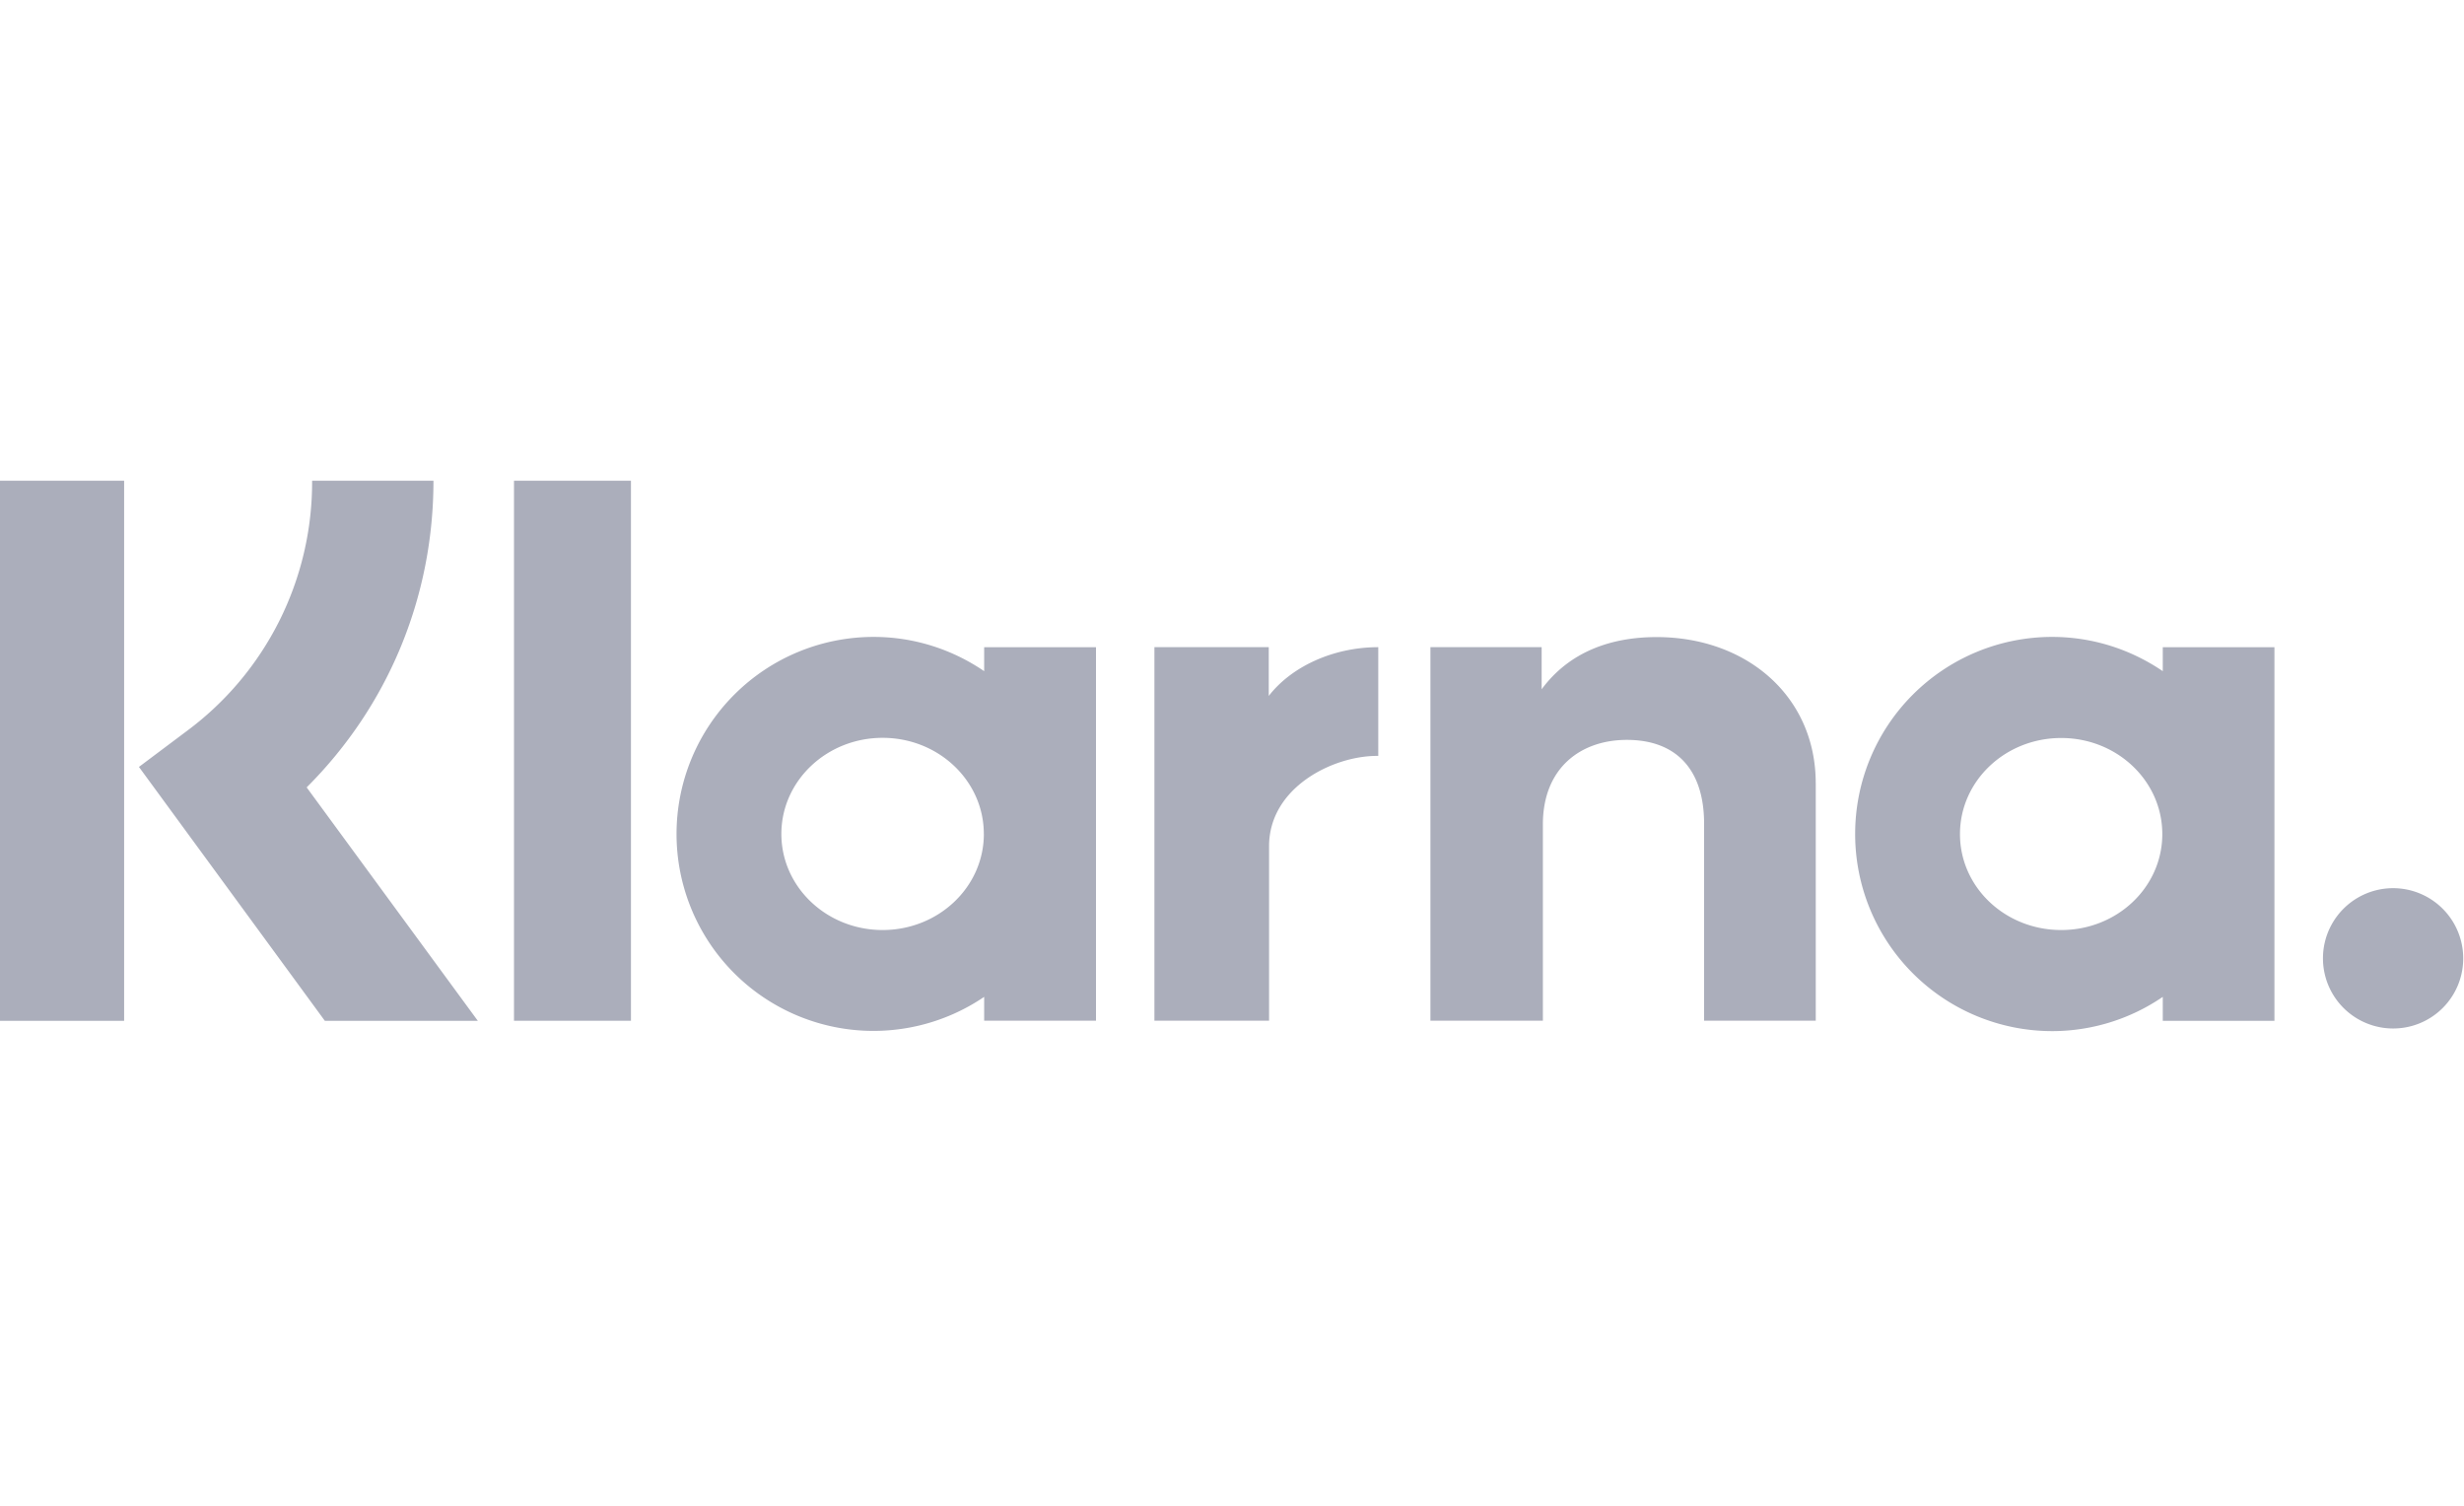 <svg xmlns="http://www.w3.org/2000/svg" fill="none" viewBox="0 0 72 44"><g clip-path="url(#klarna_svg__a)"><path fill="#ABAEBB" fill-rule="evenodd" d="M9.12 14.046h3.546c0 3.418-1.334 6.595-3.705 8.962l5.002 6.822h-4.47L4.06 22.41 5.46 21.36a9.05 9.05 0 0 0 3.66-7.314m54.078 5.566v-.7h3.263V29.83h-3.263v-.701a5.73 5.73 0 0 1-3.236 1.001 5.76 5.76 0 0 1-5.753-5.762 5.757 5.757 0 0 1 5.753-5.757c1.202 0 2.312.373 3.236 1.001m-.014 4.76c0-1.551-1.32-2.807-2.953-2.807-1.639 0-2.959 1.256-2.959 2.808s1.32 2.803 2.959 2.803c1.633 0 2.953-1.251 2.953-2.803M0 14.047h3.627V29.83H0zm15.019 0h3.418v15.78h-3.418zm38.039 8.839v6.94h-3.263v-5.757c0-1.593-.824-2.449-2.258-2.449-1.338 0-2.453.81-2.453 2.472v5.734h-3.286V18.911h3.25v1.23c.824-1.116 2.057-1.525 3.359-1.525 2.63 0 4.65 1.73 4.65 4.269m-24.299-3.273v-.7h3.268v10.913h-3.268v-.696a5.755 5.755 0 0 1-8.989-4.76 5.76 5.76 0 0 1 5.758-5.758c1.197 0 2.312.373 3.231 1.001m-.01 4.756c0-1.552-1.323-2.808-2.957-2.808s-2.959 1.256-2.959 2.808 1.325 2.808 2.959 2.808c1.633 0 2.958-1.256 2.958-2.808m11.525-5.457v3.177h-.041c-1.288 0-3.15.924-3.15 2.64v5.097h-3.35V18.911h3.341v1.425c.656-.851 1.875-1.425 3.2-1.425m29.655 11.142a2.05 2.05 0 1 1 0-4.1 2.05 2.05 0 0 1 2.048 2.052 2.045 2.045 0 0 1-2.048 2.048" clip-rule="evenodd"/></g><defs><clipPath id="klarna_svg__a"><path fill="#fff" d="M0 14.01h72v16.157H0z"/></clipPath></defs></svg>